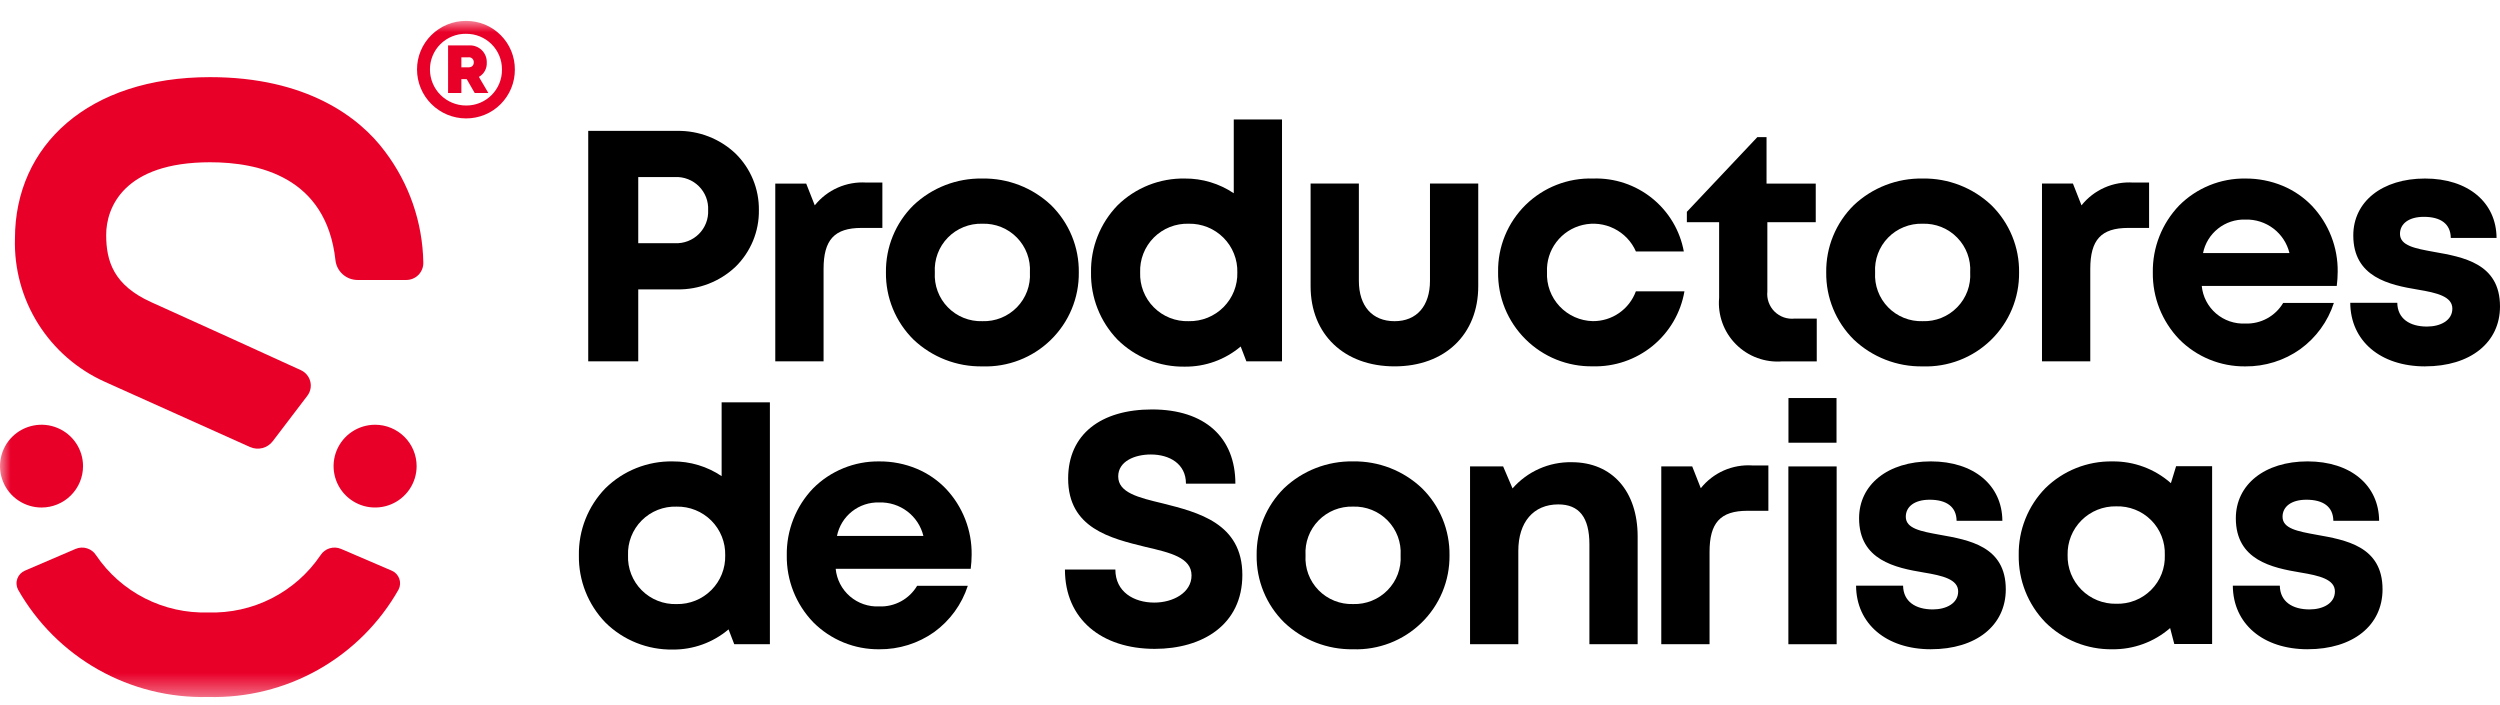 <svg width="117" height="33" viewBox="0 0 117 33" fill="none" xmlns="http://www.w3.org/2000/svg">
<path d="M29.87 16.911H27.529V6.125H31.693C32.705 6.109 33.683 6.488 34.417 7.181C34.771 7.526 35.05 7.939 35.239 8.395C35.428 8.851 35.522 9.341 35.516 9.834C35.523 10.327 35.429 10.816 35.241 11.272C35.052 11.727 34.774 12.141 34.421 12.486C33.686 13.18 32.708 13.56 31.696 13.544H29.87V16.911ZM29.87 8.286V11.382H31.591C31.797 11.391 32.003 11.358 32.195 11.283C32.388 11.209 32.562 11.095 32.708 10.95C32.854 10.805 32.968 10.63 33.042 10.439C33.117 10.247 33.151 10.042 33.141 9.836C33.151 9.63 33.118 9.425 33.044 9.232C32.97 9.04 32.856 8.865 32.71 8.719C32.564 8.573 32.389 8.459 32.196 8.385C32.004 8.31 31.797 8.276 31.591 8.286L29.87 8.286Z" fill="black"/>
<path d="M41.295 8.544V10.667H40.318C39.046 10.667 38.543 11.228 38.543 12.589V16.909H36.283V8.591H37.73L38.131 9.61C38.418 9.251 38.788 8.966 39.21 8.78C39.632 8.594 40.092 8.513 40.552 8.544H41.295Z" fill="black"/>
<path d="M45.975 17.147C44.776 17.167 43.617 16.715 42.749 15.89C42.334 15.479 42.007 14.99 41.786 14.45C41.565 13.911 41.455 13.333 41.462 12.751C41.454 12.167 41.563 11.588 41.784 11.048C42.005 10.507 42.333 10.017 42.749 9.606C43.618 8.783 44.777 8.334 45.975 8.355C47.172 8.335 48.329 8.785 49.197 9.607C49.613 10.018 49.942 10.508 50.164 11.048C50.386 11.588 50.496 12.167 50.488 12.751C50.495 13.338 50.382 13.921 50.156 14.464C49.93 15.008 49.596 15.499 49.174 15.91C48.753 16.321 48.252 16.643 47.702 16.855C47.152 17.068 46.565 17.167 45.975 17.147ZM45.975 10.47C45.675 10.461 45.376 10.514 45.098 10.626C44.819 10.738 44.567 10.907 44.358 11.121C44.148 11.336 43.986 11.591 43.882 11.872C43.777 12.153 43.733 12.452 43.75 12.751C43.732 13.049 43.777 13.349 43.882 13.629C43.986 13.91 44.148 14.166 44.358 14.38C44.567 14.595 44.819 14.764 45.097 14.876C45.376 14.988 45.675 15.041 45.975 15.031C46.275 15.041 46.574 14.988 46.853 14.876C47.131 14.764 47.383 14.595 47.593 14.38C47.802 14.166 47.964 13.91 48.069 13.629C48.173 13.349 48.218 13.049 48.2 12.751C48.218 12.452 48.173 12.152 48.069 11.872C47.964 11.591 47.802 11.335 47.593 11.121C47.383 10.906 47.131 10.737 46.853 10.625C46.574 10.513 46.275 10.461 45.975 10.47Z" fill="black"/>
<path d="M55.449 17.159C54.867 17.169 54.289 17.062 53.749 16.846C53.209 16.63 52.718 16.308 52.304 15.9C51.488 15.056 51.04 13.923 51.06 12.751C51.05 12.171 51.154 11.595 51.368 11.055C51.582 10.516 51.9 10.024 52.304 9.607C52.719 9.2 53.211 8.88 53.75 8.665C54.29 8.45 54.868 8.345 55.449 8.355C56.265 8.349 57.063 8.589 57.74 9.044V5.591H59.998V16.909H58.33L58.064 16.216C57.334 16.834 56.406 17.169 55.449 17.159ZM55.632 10.47C55.33 10.461 55.029 10.514 54.748 10.625C54.467 10.737 54.212 10.905 53.999 11.118C53.785 11.332 53.619 11.588 53.509 11.868C53.399 12.149 53.348 12.45 53.359 12.751C53.348 13.052 53.399 13.353 53.509 13.633C53.619 13.914 53.785 14.17 53.999 14.383C54.212 14.597 54.467 14.765 54.748 14.877C55.029 14.988 55.33 15.041 55.632 15.031C55.934 15.037 56.233 14.982 56.513 14.87C56.792 14.757 57.046 14.589 57.259 14.376C57.471 14.163 57.639 13.909 57.75 13.63C57.862 13.35 57.915 13.051 57.907 12.751C57.915 12.45 57.862 12.152 57.75 11.873C57.639 11.593 57.472 11.339 57.259 11.126C57.047 10.913 56.793 10.745 56.514 10.632C56.234 10.52 55.935 10.464 55.633 10.47H55.632Z" fill="black"/>
<path d="M61.336 13.397V8.59H63.595V13.142C63.595 14.325 64.223 15.032 65.267 15.032C66.31 15.032 66.923 14.31 66.923 13.142V8.59H69.182V13.397C69.182 15.644 67.627 17.146 65.266 17.146C62.905 17.146 61.336 15.645 61.336 13.397Z" fill="black"/>
<path d="M70.111 12.726C70.102 12.144 70.211 11.566 70.432 11.028C70.653 10.489 70.981 10.001 71.396 9.592C71.812 9.184 72.306 8.863 72.849 8.651C73.393 8.438 73.974 8.337 74.557 8.355C75.558 8.322 76.537 8.649 77.316 9.276C78.095 9.902 78.623 10.787 78.803 11.769H76.561C76.358 11.305 75.998 10.927 75.544 10.7C75.091 10.473 74.571 10.411 74.077 10.526C73.582 10.641 73.144 10.925 72.837 11.329C72.531 11.732 72.376 12.23 72.4 12.736C72.386 13.028 72.43 13.319 72.531 13.594C72.632 13.868 72.787 14.119 72.987 14.333C73.187 14.547 73.428 14.718 73.695 14.838C73.962 14.957 74.251 15.023 74.544 15.029C74.983 15.032 75.413 14.9 75.773 14.65C76.134 14.4 76.408 14.045 76.559 13.634H78.832C78.66 14.635 78.132 15.541 77.345 16.186C76.557 16.83 75.563 17.171 74.545 17.144C73.96 17.154 73.379 17.046 72.837 16.828C72.295 16.609 71.802 16.284 71.389 15.871C70.975 15.459 70.649 14.968 70.429 14.428C70.21 13.887 70.102 13.308 70.111 12.726Z" fill="black"/>
<path d="M85.024 14.909V16.912H83.42C83.021 16.945 82.619 16.891 82.243 16.753C81.867 16.616 81.526 16.397 81.244 16.114C80.961 15.831 80.744 15.49 80.608 15.114C80.472 14.739 80.419 14.338 80.455 13.941V10.399H78.945V9.913L82.242 6.419H82.674V8.591H84.977V10.399H82.712V13.643C82.694 13.815 82.715 13.989 82.774 14.151C82.833 14.314 82.927 14.462 83.05 14.583C83.174 14.705 83.323 14.797 83.487 14.854C83.651 14.91 83.826 14.929 83.998 14.909L85.024 14.909Z" fill="black"/>
<path d="M89.98 17.147C88.781 17.167 87.622 16.715 86.754 15.89C86.339 15.479 86.012 14.99 85.791 14.45C85.57 13.911 85.46 13.333 85.467 12.751C85.459 12.167 85.568 11.588 85.789 11.048C86.01 10.507 86.338 10.017 86.754 9.606C87.623 8.783 88.781 8.334 89.98 8.355C91.177 8.335 92.334 8.785 93.201 9.607C93.618 10.018 93.947 10.508 94.169 11.048C94.391 11.588 94.501 12.167 94.493 12.751C94.5 13.338 94.387 13.921 94.161 14.464C93.935 15.008 93.601 15.499 93.179 15.91C92.757 16.321 92.257 16.643 91.707 16.855C91.157 17.068 90.569 17.167 89.98 17.147ZM89.98 10.47C89.68 10.461 89.381 10.514 89.103 10.626C88.824 10.738 88.572 10.907 88.363 11.121C88.153 11.336 87.991 11.591 87.887 11.872C87.782 12.153 87.737 12.452 87.755 12.751C87.737 13.049 87.782 13.349 87.886 13.629C87.991 13.91 88.153 14.166 88.362 14.38C88.572 14.595 88.824 14.764 89.102 14.876C89.381 14.988 89.68 15.041 89.98 15.031C90.28 15.041 90.579 14.988 90.858 14.876C91.136 14.764 91.388 14.595 91.597 14.38C91.807 14.166 91.969 13.91 92.074 13.629C92.178 13.349 92.223 13.049 92.205 12.751C92.223 12.452 92.178 12.152 92.074 11.872C91.969 11.591 91.807 11.335 91.597 11.121C91.388 10.906 91.136 10.737 90.858 10.625C90.579 10.513 90.28 10.461 89.98 10.47Z" fill="black"/>
<path d="M100.577 8.544V10.667H99.6C98.328 10.667 97.825 11.228 97.825 12.589V16.909H95.565V8.59H97.013L97.414 9.61C97.701 9.251 98.071 8.966 98.493 8.78C98.914 8.594 99.375 8.513 99.835 8.544H100.577Z" fill="black"/>
<path d="M105.082 17.147C104.509 17.153 103.94 17.045 103.409 16.828C102.878 16.611 102.397 16.29 101.993 15.884C101.182 15.043 100.736 13.918 100.752 12.751C100.734 11.584 101.178 10.456 101.988 9.613C102.393 9.207 102.876 8.887 103.407 8.671C103.938 8.455 104.508 8.347 105.082 8.355C105.685 8.351 106.283 8.468 106.839 8.7C107.354 8.917 107.819 9.236 108.205 9.639C108.989 10.474 109.419 11.578 109.404 12.722C109.403 12.942 109.388 13.162 109.36 13.381H103.042C103.089 13.88 103.328 14.341 103.708 14.669C104.088 14.997 104.58 15.166 105.082 15.142C105.437 15.155 105.789 15.072 106.101 14.902C106.412 14.732 106.672 14.482 106.853 14.177H109.225C108.943 15.046 108.392 15.804 107.65 16.342C106.901 16.874 106.002 17.155 105.082 17.147ZM105.082 10.276C104.619 10.261 104.166 10.411 103.804 10.698C103.441 10.986 103.192 11.392 103.102 11.844H107.147C107.036 11.386 106.77 10.98 106.394 10.694C106.018 10.409 105.555 10.261 105.082 10.276Z" fill="black"/>
<path d="M113.499 17.147C111.403 17.147 110.004 15.954 109.992 14.172H112.193C112.204 14.913 112.774 15.283 113.583 15.283C114.21 15.283 114.77 15 114.77 14.444C114.77 13.875 114.046 13.703 113.164 13.556C111.83 13.334 110.134 12.98 110.134 11.017C110.134 9.442 111.477 8.355 113.493 8.355C115.508 8.355 116.83 9.474 116.839 11.136H114.697C114.689 10.475 114.223 10.148 113.437 10.148C112.734 10.148 112.319 10.469 112.319 10.945C112.319 11.5 113.032 11.629 113.899 11.786C115.261 12.029 117 12.316 117 14.341C117 16.039 115.607 17.145 113.499 17.145V17.147Z" fill="black"/>
<path d="M49.839 26.655H52.199C52.199 27.698 53.063 28.201 54.021 28.201C54.902 28.201 55.764 27.737 55.764 26.932C55.764 26.096 54.776 25.866 53.603 25.594C51.971 25.193 49.989 24.721 49.989 22.396C49.989 20.327 51.518 19.162 53.914 19.162C56.402 19.162 57.816 20.486 57.816 22.635H55.503C55.503 21.706 54.734 21.27 53.858 21.27C53.099 21.27 52.332 21.592 52.332 22.297C52.332 23.056 53.272 23.286 54.418 23.559C56.066 23.976 58.142 24.488 58.142 26.906C58.142 29.236 56.28 30.367 54.04 30.367C51.548 30.365 49.839 28.973 49.839 26.655Z" fill="black"/>
<path d="M63.324 30.386C62.124 30.405 60.966 29.954 60.098 29.128C59.683 28.718 59.355 28.229 59.134 27.689C58.913 27.15 58.803 26.572 58.811 25.989C58.803 25.406 58.912 24.827 59.133 24.286C59.354 23.746 59.682 23.256 60.097 22.845C60.967 22.022 62.125 21.573 63.324 21.593C64.521 21.574 65.677 22.024 66.545 22.846C66.962 23.256 67.29 23.746 67.513 24.286C67.734 24.826 67.845 25.406 67.837 25.989C67.844 26.577 67.73 27.16 67.505 27.703C67.279 28.246 66.945 28.738 66.523 29.149C66.101 29.56 65.6 29.881 65.05 30.094C64.501 30.306 63.913 30.406 63.324 30.386ZM63.324 23.709C63.023 23.7 62.725 23.753 62.446 23.864C62.168 23.977 61.916 24.145 61.706 24.36C61.497 24.574 61.335 24.83 61.23 25.111C61.126 25.391 61.081 25.69 61.099 25.989C61.081 26.288 61.126 26.587 61.23 26.868C61.335 27.149 61.497 27.404 61.706 27.619C61.916 27.834 62.168 28.002 62.446 28.114C62.725 28.227 63.023 28.279 63.324 28.27C63.624 28.279 63.923 28.227 64.201 28.114C64.48 28.002 64.732 27.834 64.941 27.619C65.151 27.404 65.313 27.149 65.418 26.868C65.522 26.587 65.567 26.288 65.549 25.989C65.567 25.69 65.522 25.391 65.418 25.11C65.313 24.83 65.151 24.574 64.941 24.359C64.732 24.145 64.48 23.976 64.201 23.864C63.923 23.752 63.624 23.7 63.324 23.709Z" fill="black"/>
<path d="M76.642 25.107V30.15H74.384V25.471C74.384 24.213 73.904 23.606 72.928 23.606C71.765 23.606 71.057 24.438 71.057 25.777V30.15H68.798V21.829H70.347L70.787 22.858C71.131 22.465 71.556 22.151 72.034 21.939C72.511 21.727 73.03 21.622 73.553 21.631C75.456 21.631 76.642 23 76.642 25.107" fill="black"/>
<path d="M82.76 21.783V23.905H81.783C80.511 23.905 80.007 24.467 80.007 25.828V30.148H77.748V21.829H79.196L79.597 22.848C79.884 22.489 80.254 22.204 80.675 22.018C81.097 21.833 81.557 21.752 82.017 21.783H82.76Z" fill="black"/>
<mask id="mask0_94_6152" style="mask-type:luminance" maskUnits="userSpaceOnUse" x="0" y="0" width="117" height="33">
<path d="M0 32.62H117V0.978H0V32.62Z" fill="white"/>
</mask>
<g mask="url(#mask0_94_6152)">
<path d="M85.955 30.15H83.696V21.829H85.955V30.15ZM85.95 20.719H83.7V18.628H85.949V20.719L85.95 20.719Z" fill="black"/>
<path d="M90.37 30.385C88.275 30.385 86.875 29.193 86.864 27.41H89.064C89.076 28.151 89.645 28.521 90.455 28.521C91.082 28.521 91.642 28.238 91.642 27.681C91.642 27.113 90.918 26.94 90.035 26.794C88.702 26.572 87.005 26.218 87.005 24.255C87.005 22.681 88.349 21.593 90.364 21.593C92.379 21.593 93.701 22.711 93.711 24.374H91.569C91.56 23.713 91.095 23.387 90.308 23.387C89.605 23.387 89.191 23.707 89.191 24.184C89.191 24.739 89.903 24.867 90.771 25.025C92.133 25.268 93.871 25.556 93.871 27.58C93.871 29.278 92.478 30.384 90.37 30.384V30.385Z" fill="black"/>
<path d="M98.855 30.386C98.275 30.394 97.7 30.287 97.162 30.071C96.624 29.855 96.135 29.534 95.724 29.126C94.905 28.282 94.457 27.149 94.476 25.975C94.467 25.397 94.573 24.823 94.787 24.286C95.001 23.749 95.319 23.259 95.724 22.845C96.136 22.44 96.626 22.121 97.163 21.906C97.701 21.691 98.276 21.585 98.855 21.594C99.865 21.581 100.843 21.944 101.598 22.612L101.842 21.817H103.527V30.138H101.756L101.562 29.393C100.813 30.045 99.849 30.398 98.855 30.386ZM99.038 23.697C98.737 23.691 98.438 23.746 98.159 23.858C97.879 23.971 97.626 24.139 97.413 24.352C97.201 24.564 97.033 24.818 96.922 25.097C96.81 25.376 96.757 25.675 96.764 25.975C96.756 26.275 96.81 26.574 96.921 26.854C97.033 27.133 97.2 27.387 97.412 27.6C97.625 27.813 97.879 27.981 98.158 28.094C98.438 28.206 98.737 28.262 99.039 28.256C99.341 28.265 99.643 28.212 99.924 28.101C100.205 27.99 100.46 27.822 100.673 27.608C100.887 27.394 101.054 27.139 101.164 26.858C101.274 26.577 101.325 26.276 101.313 25.975C101.324 25.674 101.273 25.373 101.163 25.093C101.053 24.812 100.886 24.557 100.672 24.343C100.459 24.13 100.204 23.962 99.923 23.851C99.642 23.74 99.341 23.687 99.038 23.697Z" fill="black"/>
<path d="M108.002 30.385C105.906 30.385 104.507 29.193 104.496 27.41H106.696C106.707 28.151 107.277 28.521 108.086 28.521C108.713 28.521 109.274 28.238 109.274 27.681C109.274 27.113 108.55 26.94 107.667 26.794C106.334 26.572 104.637 26.218 104.637 24.255C104.637 22.681 105.981 21.593 107.996 21.593C110.011 21.593 111.333 22.711 111.343 24.374H109.201C109.192 23.713 108.727 23.387 107.94 23.387C107.237 23.387 106.823 23.707 106.823 24.184C106.823 24.739 107.535 24.867 108.403 25.025C109.765 25.268 111.503 25.556 111.503 27.58C111.503 29.278 110.11 30.384 108.002 30.384V30.385Z" fill="black"/>
<path d="M31.481 30.399C30.899 30.408 30.322 30.302 29.782 30.085C29.241 29.869 28.75 29.547 28.337 29.139C27.52 28.295 27.073 27.163 27.092 25.99C27.082 25.41 27.187 24.834 27.4 24.295C27.614 23.755 27.932 23.263 28.337 22.846C28.751 22.44 29.243 22.12 29.783 21.905C30.323 21.69 30.9 21.584 31.481 21.594C32.297 21.588 33.096 21.828 33.772 22.283V18.83H36.031V30.148H34.362L34.096 29.455C33.367 30.073 32.438 30.408 31.481 30.399ZM31.664 23.71C31.362 23.7 31.061 23.753 30.78 23.864C30.499 23.976 30.244 24.144 30.031 24.358C29.818 24.572 29.651 24.827 29.541 25.108C29.431 25.389 29.38 25.689 29.392 25.99C29.38 26.292 29.431 26.592 29.541 26.873C29.651 27.154 29.818 27.409 30.031 27.623C30.244 27.837 30.499 28.005 30.78 28.116C31.061 28.228 31.362 28.28 31.664 28.271C31.966 28.277 32.266 28.222 32.545 28.109C32.825 27.997 33.078 27.828 33.291 27.615C33.504 27.402 33.671 27.148 33.782 26.869C33.894 26.59 33.947 26.291 33.94 25.99C33.947 25.69 33.894 25.391 33.782 25.112C33.671 24.833 33.504 24.579 33.292 24.366C33.079 24.153 32.825 23.985 32.546 23.872C32.267 23.759 31.967 23.704 31.666 23.71H31.664Z" fill="black"/>
<path d="M41.15 30.386C40.577 30.392 40.008 30.284 39.477 30.067C38.947 29.85 38.465 29.529 38.061 29.123C37.25 28.282 36.805 27.156 36.821 25.99C36.803 24.823 37.246 23.695 38.056 22.852C38.461 22.446 38.944 22.126 39.475 21.91C40.007 21.694 40.576 21.586 41.15 21.594C41.753 21.589 42.351 21.707 42.907 21.939C43.422 22.155 43.887 22.475 44.273 22.878C45.058 23.712 45.488 24.817 45.473 25.961C45.472 26.181 45.457 26.401 45.429 26.62H39.11C39.158 27.119 39.396 27.58 39.776 27.908C40.156 28.236 40.648 28.405 41.15 28.381C41.505 28.394 41.857 28.311 42.169 28.141C42.481 27.971 42.74 27.721 42.921 27.416H45.293C45.011 28.285 44.46 29.043 43.719 29.581C42.97 30.112 42.07 30.394 41.15 30.386ZM41.15 23.515C40.687 23.5 40.234 23.65 39.872 23.937C39.509 24.224 39.261 24.631 39.17 25.083H43.215C43.104 24.625 42.838 24.219 42.462 23.933C42.086 23.648 41.623 23.5 41.15 23.515Z" fill="black"/>
<path d="M18.333 26.707L15.961 25.689C15.79 25.616 15.599 25.606 15.422 25.662C15.245 25.717 15.094 25.834 14.996 25.991C14.419 26.842 13.634 27.534 12.716 28.001C11.798 28.468 10.776 28.696 9.746 28.663C8.716 28.695 7.695 28.467 6.777 28C5.86 27.533 5.076 26.842 4.5 25.991C4.402 25.834 4.251 25.717 4.074 25.662C3.897 25.607 3.706 25.616 3.536 25.689L1.165 26.707C1.083 26.742 1.01 26.793 0.949 26.857C0.888 26.921 0.841 26.997 0.811 27.081C0.781 27.164 0.768 27.252 0.774 27.34C0.78 27.428 0.804 27.514 0.844 27.593C1.731 29.157 3.027 30.451 4.596 31.337C6.164 32.222 7.944 32.665 9.746 32.619C11.548 32.666 13.33 32.223 14.899 31.338C16.468 30.452 17.766 29.158 18.652 27.593C18.693 27.514 18.717 27.428 18.723 27.34C18.729 27.252 18.716 27.164 18.686 27.081C18.656 26.998 18.609 26.922 18.549 26.857C18.488 26.793 18.414 26.742 18.333 26.707Z" fill="#E90029"/>
<path d="M17.555 19.878C17.17 19.878 16.794 19.992 16.475 20.204C16.155 20.417 15.906 20.72 15.759 21.074C15.612 21.428 15.574 21.817 15.649 22.193C15.724 22.568 15.909 22.913 16.18 23.184C16.452 23.455 16.799 23.64 17.175 23.715C17.552 23.789 17.943 23.751 18.298 23.604C18.653 23.458 18.957 23.209 19.17 22.891C19.384 22.572 19.498 22.198 19.498 21.815C19.498 21.301 19.293 20.809 18.928 20.445C18.564 20.082 18.07 19.878 17.555 19.878Z" fill="#E90029"/>
<path d="M3.886 21.815C3.886 21.432 3.772 21.057 3.559 20.739C3.345 20.42 3.042 20.172 2.687 20.026C2.332 19.879 1.941 19.84 1.564 19.915C1.187 19.99 0.841 20.174 0.569 20.445C0.297 20.716 0.112 21.061 0.037 21.437C-0.038 21.813 0.001 22.202 0.148 22.556C0.295 22.91 0.544 23.212 0.864 23.425C1.183 23.638 1.559 23.752 1.943 23.752C2.459 23.752 2.953 23.548 3.317 23.184C3.682 22.821 3.886 22.329 3.886 21.815Z" fill="#E90029"/>
<path d="M4.905 17.868C7.066 18.842 10.333 20.306 11.702 20.921C11.884 21.002 12.088 21.019 12.281 20.97C12.474 20.92 12.645 20.807 12.765 20.648L14.383 18.523C14.455 18.428 14.505 18.319 14.529 18.203C14.553 18.087 14.55 17.967 14.521 17.852C14.492 17.737 14.438 17.63 14.362 17.539C14.287 17.448 14.191 17.375 14.083 17.325C12.496 16.599 9.161 15.079 7.086 14.146C5.32 13.352 4.969 12.228 4.969 10.993C4.969 9.725 5.781 7.594 9.832 7.594C12.073 7.594 15.268 8.26 15.699 12.176C15.726 12.43 15.847 12.665 16.038 12.836C16.229 13.008 16.476 13.102 16.733 13.103H19.009C19.117 13.103 19.224 13.082 19.323 13.04C19.422 12.999 19.512 12.938 19.587 12.861C19.662 12.783 19.72 12.692 19.759 12.592C19.797 12.492 19.815 12.384 19.811 12.277C19.777 10.403 19.149 8.588 18.017 7.091C16.817 5.469 14.322 3.61 9.83 3.61C4.14 3.61 0.7 6.801 0.7 11.168C0.66 12.574 1.037 13.96 1.785 15.152C2.534 16.345 3.619 17.289 4.905 17.868Z" fill="#E90029"/>
<path d="M21.812 5.542C21.204 5.541 20.621 5.3 20.191 4.871C19.76 4.443 19.518 3.862 19.517 3.256C19.515 2.955 19.574 2.658 19.689 2.381C19.805 2.104 19.974 1.852 20.188 1.641C20.402 1.43 20.655 1.262 20.934 1.148C21.212 1.034 21.511 0.977 21.812 0.978C22.112 0.976 22.41 1.034 22.688 1.148C22.966 1.262 23.218 1.43 23.43 1.642C23.643 1.854 23.811 2.105 23.925 2.382C24.039 2.659 24.097 2.956 24.095 3.256C24.097 3.555 24.039 3.852 23.925 4.13C23.811 4.407 23.643 4.659 23.432 4.872C23.22 5.085 22.968 5.255 22.689 5.369C22.411 5.484 22.113 5.543 21.812 5.542ZM21.812 1.582C21.59 1.578 21.37 1.619 21.164 1.702C20.958 1.785 20.771 1.908 20.613 2.064C20.456 2.22 20.331 2.406 20.247 2.61C20.162 2.815 20.12 3.034 20.122 3.256C20.123 3.702 20.301 4.13 20.618 4.445C20.935 4.76 21.364 4.938 21.812 4.938C22.034 4.94 22.254 4.898 22.459 4.814C22.664 4.73 22.851 4.606 23.007 4.449C23.163 4.292 23.287 4.106 23.37 3.901C23.454 3.696 23.495 3.477 23.492 3.256C23.494 3.035 23.452 2.816 23.369 2.612C23.285 2.408 23.161 2.223 23.005 2.067C22.848 1.912 22.662 1.789 22.457 1.705C22.253 1.622 22.033 1.581 21.812 1.583V1.582ZM21.592 4.351H20.97V2.124H21.977C22.084 2.121 22.191 2.14 22.29 2.18C22.39 2.22 22.48 2.279 22.556 2.355C22.631 2.431 22.69 2.522 22.729 2.622C22.767 2.721 22.785 2.828 22.781 2.935C22.787 3.069 22.756 3.202 22.691 3.319C22.626 3.437 22.529 3.533 22.412 3.599L22.854 4.351H22.216L21.843 3.703H21.592V4.351ZM21.592 2.682V3.152H21.914C22.079 3.152 22.173 3.067 22.173 2.918C22.175 2.885 22.17 2.851 22.157 2.821C22.145 2.79 22.125 2.762 22.101 2.74C22.076 2.717 22.047 2.7 22.015 2.69C21.984 2.68 21.95 2.677 21.917 2.682H21.592Z" fill="#E90029"/>
</g>
</svg>
